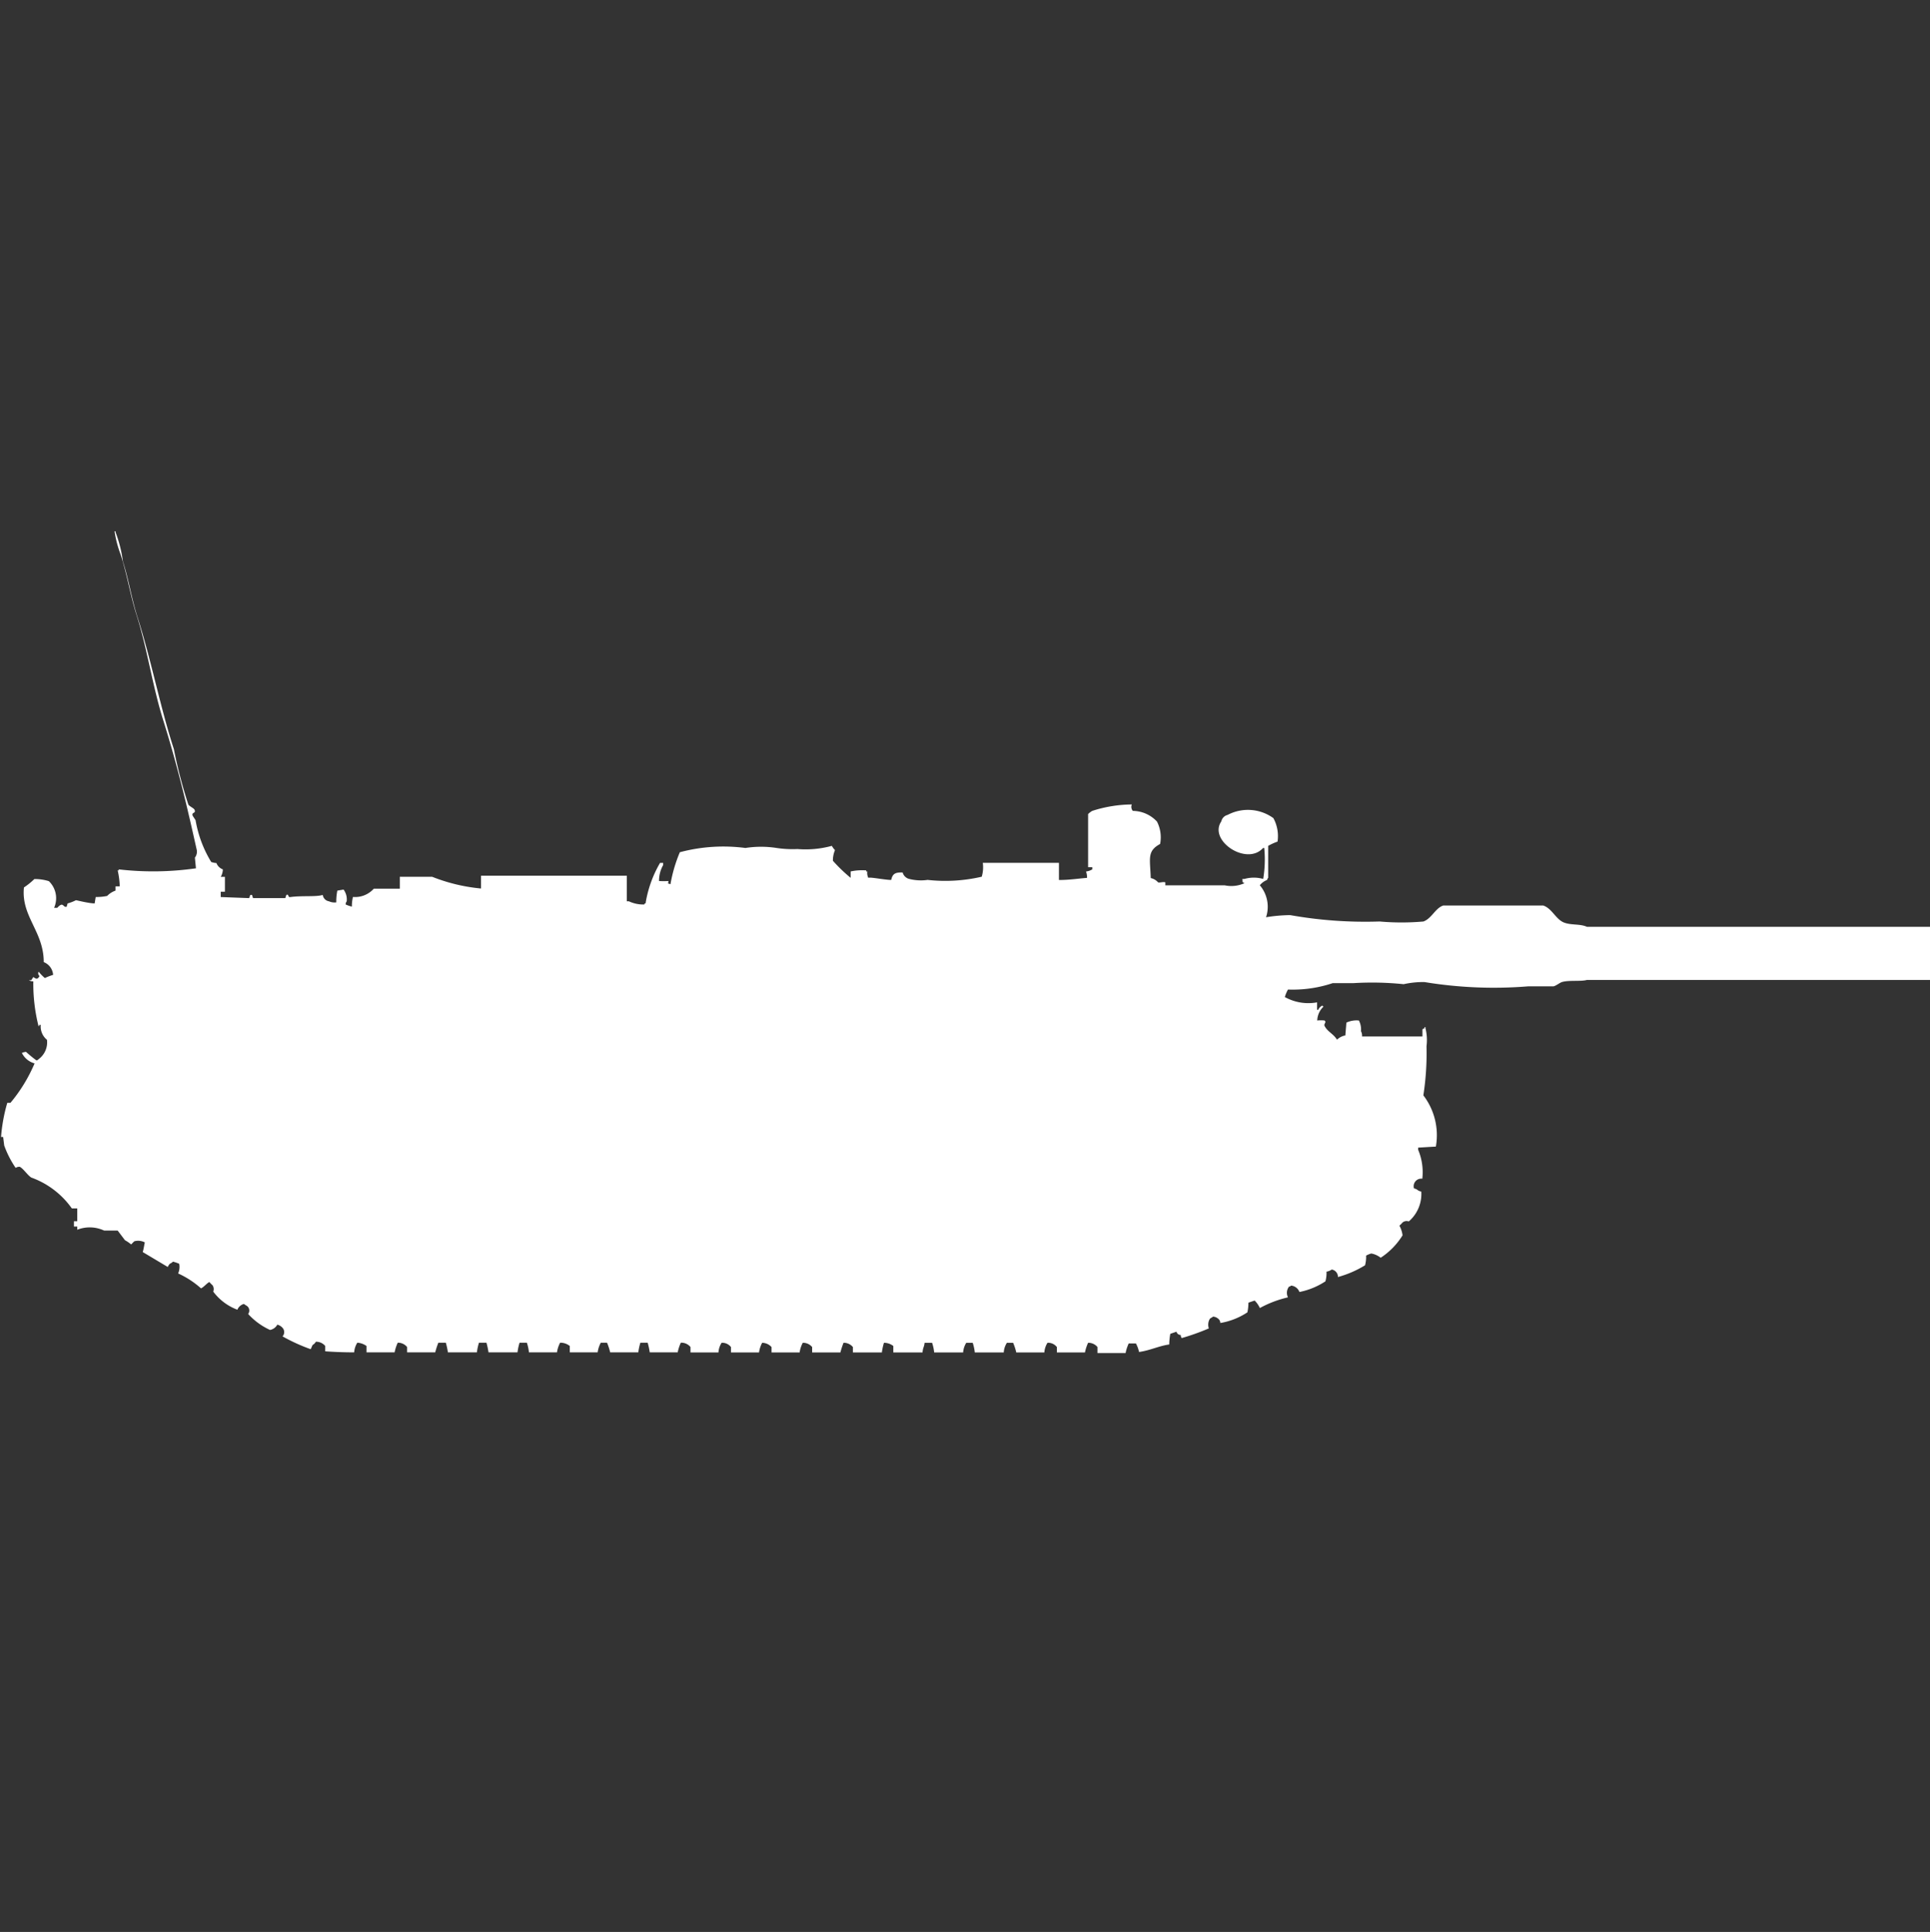 <svg width="39.969" height="40" viewBox="0 0 39.969 40" fill="#fff" xmlns="http://www.w3.org/2000/svg"><rect x="0" y="0" width="39.969" height="40" fill="#333333" stroke="none"/><path id="unit" fill-rule="evenodd" clip-rule="evenodd" d="M4.615,18a0.321,0.321,0,0,1-.043.154H4.658v0.309H4.571v0.11l0.582,0.022c0.035-.015,0-0.075.065-0.066L5.24,18.595H5.908l0.022-.066c0.064-.025.018,0.054,0.086,0.044,0.23-.033.53,0,0.668-0.044a0.155,0.155,0,0,0,.129.132,0.279,0.279,0,0,0,.151.022,1.131,1.131,0,0,1,.022-0.243l0.129-.022a0.342,0.342,0,0,1,.065.243,0.114,0.114,0,0,0-.022.066,0.742,0.742,0,0,0,.129.044,0.876,0.876,0,0,1,.022-0.2A0.52,0.52,0,0,0,7.741,18.4H8.28V18.153H8.949a3.644,3.644,0,0,0,1.013.243V18.131h3.019v0.53h0.043a0.7,0.7,0,0,0,.323.066V18.705h0.022a2.424,2.424,0,0,1,.3-0.839h0.065V17.91a0.666,0.666,0,0,0-.086.331,1.474,1.474,0,0,0,.194,0c0,0.07-.031.041,0.043,0.066a3.029,3.029,0,0,1,.194-0.662,3.51,3.51,0,0,1,1.358-.088,2.1,2.1,0,0,1,.647,0,2.214,2.214,0,0,0,.431.022,2.062,2.062,0,0,0,.712-0.066,0.4,0.4,0,0,0,.065.088,0.548,0.548,0,0,0-.043.221,3.32,3.32,0,0,0,.367.353V18.043a1.126,1.126,0,0,1,.323-0.022v0.022h0.022a0.237,0.237,0,0,0,.021.132c0.041-.02.324,0.041,0.474,0.044,0.028-.125.078-0.16,0.237-0.155a0.189,0.189,0,0,0,.129.132,0.988,0.988,0,0,0,.388.022,3.341,3.341,0,0,0,1.121-.066,0.68,0.68,0,0,0,.022-0.287H21.93V18.22c0.221,0,.413-0.032.582-0.044a0.382,0.382,0,0,0-.021-0.132A0.322,0.322,0,0,0,22.62,18V17.955H22.534v-1.1a0.383,0.383,0,0,1,.086-0.066,2.73,2.73,0,0,1,.819-0.133,0.129,0.129,0,0,0,.021.133,0.692,0.692,0,0,1,.5.221,0.717,0.717,0,0,1,.065.464c-0.275.149-.207,0.3-0.194,0.706a0.276,0.276,0,0,1,.151.088c0.036,0.014.1-.016,0.151,0V18.33h1.229a0.661,0.661,0,0,0,.41-0.044c-0.055-.032-0.033-0.01-0.043-0.088h0.043a0.715,0.715,0,0,1,.388,0,2.476,2.476,0,0,0,.022-0.64H26.156c-0.336.377-1.137-.152-0.863-0.552a0.173,0.173,0,0,1,.129-0.133,0.9,0.9,0,0,1,.949.066,0.778,0.778,0,0,1,.086.486,1.233,1.233,0,0,0-.194.088v0.662a0.08,0.08,0,0,0-.022.044,0.356,0.356,0,0,0-.151.11,0.687,0.687,0,0,1,.129.662,3.289,3.289,0,0,1,.5-0.044,8.865,8.865,0,0,0,1.854.132,5.131,5.131,0,0,0,.906,0c0.173-.064.243-0.275,0.41-0.331h2.07c0.182,0.06.262,0.288,0.431,0.353,0.149,0.058.33,0.023,0.474,0.088H40v1.1c-1.58,0-3.312,0-4.96,0H32.863c-0.122.036-.372,0-0.517,0.044-0.044.014-.117,0.074-0.172,0.088H31.655a8.856,8.856,0,0,1-2.156-.088,1.907,1.907,0,0,0-.431.044,6.377,6.377,0,0,0-1.035-.022H27.6a2.618,2.618,0,0,1-.927.133,0.8,0.8,0,0,0-.065.155,1,1,0,0,0,.668.11v0.155H27.3a0.163,0.163,0,0,1,.086-0.088,0.063,0.063,0,0,0,.022.022,0.416,0.416,0,0,0-.129.287,0.629,0.629,0,0,1,.151,0c0.048,0.036-.02.071,0,0.11,0.061,0.123.177,0.158,0.259,0.287a0.333,0.333,0,0,1,.172-0.088l0.022-.265a0.489,0.489,0,0,1,.259-0.044,0.4,0.4,0,0,1,.043.221,0.2,0.2,0,0,1,.022.11c0.352,0,.833,0,1.251,0V21.31l0.043-.022V21.266H29.52v0.022a1,1,0,0,1,.022.375,5.716,5.716,0,0,1-.065,1.016,1.357,1.357,0,0,1,.259,1.06l-0.367.022v0.044a1.2,1.2,0,0,1,.086.6,0.156,0.156,0,0,0-.172.2c0.087,0.021.06,0.046,0.151,0.066a0.75,0.75,0,0,1-.259.618,0.132,0.132,0,0,0-.129.022,0.76,0.76,0,0,1-.065.066,0.551,0.551,0,0,1,.065.2,1.491,1.491,0,0,1-.453.464,0.445,0.445,0,0,0-.194-0.088,0.454,0.454,0,0,0-.108.044,0.661,0.661,0,0,1-.022.2,2.149,2.149,0,0,1-.561.243,0.153,0.153,0,0,0-.129-0.155,0.249,0.249,0,0,1-.108.044,0.662,0.662,0,0,1-.022.2,1.514,1.514,0,0,1-.539.221,0.2,0.2,0,0,0-.173-0.132,0.078,0.078,0,0,1-.043.022,0.21,0.21,0,0,0-.021.221,2.272,2.272,0,0,0-.582.221,0.535,0.535,0,0,0-.108-0.155l-0.129.044a1.031,1.031,0,0,1-.021.2,1.451,1.451,0,0,1-.561.221,0.108,0.108,0,0,0-.022-0.066,0.179,0.179,0,0,0-.129-0.066c-0.017.015-.048,0.029-0.065,0.044a0.237,0.237,0,0,0-.022.2,4.8,4.8,0,0,1-.561.2,0.114,0.114,0,0,1-.022-0.066,0.082,0.082,0,0,1-.086-0.066l-0.129.044a1.4,1.4,0,0,0-.022.221c-0.211.028-.394,0.123-0.625,0.155a0.681,0.681,0,0,0-.065-0.177H23.375a0.875,0.875,0,0,0-.065.2H22.728V27.89a0.242,0.242,0,0,0-.194-0.088,0.885,0.885,0,0,0-.065.2H21.887V27.89a0.227,0.227,0,0,0-.194-0.088,0.42,0.42,0,0,0-.065.2H21.046a1.135,1.135,0,0,0-.065-0.2H20.852a0.418,0.418,0,0,0-.065.2h-0.6a0.908,0.908,0,0,0-.043-0.2H20.011a0.419,0.419,0,0,0-.065.2h-0.6a0.908,0.908,0,0,0-.043-0.2H19.148c-0.012.1-.034,0.089-0.043,0.2H18.5V27.868a0.313,0.313,0,0,0-.194-0.066,1.2,1.2,0,0,0-.043.2h-0.6V27.89a0.242,0.242,0,0,0-.194-0.088,1.718,1.718,0,0,0-.065.2H16.819V27.89a0.242,0.242,0,0,0-.194-0.088,0.6,0.6,0,0,0-.065.2H15.978V27.89a0.266,0.266,0,0,0-.194-0.088,0.6,0.6,0,0,0-.065.2H15.138V27.89a0.227,0.227,0,0,0-.194-0.088,0.419,0.419,0,0,0-.065.2H14.3V27.89A0.242,0.242,0,0,0,14.1,27.8a0.885,0.885,0,0,0-.065.2H13.456a1.627,1.627,0,0,0-.043-0.2H13.262a1.193,1.193,0,0,0-.043.2H12.636a1.135,1.135,0,0,0-.065-0.2H12.442a0.6,0.6,0,0,0-.065.2H11.8V27.868A0.313,0.313,0,0,0,11.6,27.8a0.6,0.6,0,0,0-.065.2H10.954a0.9,0.9,0,0,0-.043-0.2H10.76a1.2,1.2,0,0,0-.043.2h-0.6a1.627,1.627,0,0,0-.043-0.2H9.919a1.2,1.2,0,0,0-.043.2h-0.6a1.628,1.628,0,0,0-.043-0.2H9.078a1.7,1.7,0,0,0-.065.2H8.431V27.89A0.242,0.242,0,0,0,8.237,27.8a0.882,0.882,0,0,0-.065.2H7.59V27.868A0.365,0.365,0,0,0,7.4,27.8a0.419,0.419,0,0,0-.065.2c-0.207,0-.427-0.009-0.6-0.022v-0.11a0.242,0.242,0,0,0-.194-0.088,0.175,0.175,0,0,1-.065.066c-0.014.019-.029,0.069-0.043,0.088a3.751,3.751,0,0,1-.582-0.265,0.131,0.131,0,0,0,0-.177,0.214,0.214,0,0,0-.108-0.066,0.216,0.216,0,0,1-.151.11,1.4,1.4,0,0,1-.453-0.331,0.118,0.118,0,0,0-.043-0.177C5.051,27,5.054,26.99,5.024,27.007a0.2,0.2,0,0,0-.108.11,1.11,1.11,0,0,1-.5-0.375A0.14,0.14,0,0,0,4.4,26.609a0.79,0.79,0,0,1-.065-0.066c-0.067.039-.107,0.1-0.172,0.132a1.856,1.856,0,0,0-.474-0.309,0.331,0.331,0,0,0,.022-0.2,0.742,0.742,0,0,0-.129-0.044,0.227,0.227,0,0,1-.065.044,0.257,0.257,0,0,0-.043.066l-0.518-.309c0.02-.067.023-0.108,0.043-0.2A0.3,0.3,0,0,0,2.782,25.7a0.777,0.777,0,0,0-.065.066,0.776,0.776,0,0,0-.129-0.088l-0.151-.2H2.156A0.709,0.709,0,0,0,1.6,25.461V25.395H1.531v-0.11H1.6V25.02H1.488a1.758,1.758,0,0,0-.841-0.64C0.566,24.327.488,24.2,0.41,24.158a0.137,0.137,0,0,0-.086.022,2.033,2.033,0,0,1-.237-0.464L0.065,23.54H0.022a3.4,3.4,0,0,1,.129-0.706H0.216a3.231,3.231,0,0,0,.5-0.817A0.415,0.415,0,0,1,.453,21.8a0.3,0.3,0,0,1,.086-0.022,2.474,2.474,0,0,0,.216.177A0.073,0.073,0,0,0,.8,21.929a0.431,0.431,0,0,0,.173-0.4,0.356,0.356,0,0,1-.129-0.309H0.819c-0.022.014,0,.048-0.022,0.022A3.6,3.6,0,0,1,.69,20.317,0.137,0.137,0,0,1,.6,20.295H0.647l0.043-.066c0.052,0.034.085,0.063,0.129-.022A0.07,0.07,0,0,1,.8,20.118a0.963,0.963,0,0,0,.129.132A1.29,1.29,0,0,1,1.1,20.184,0.306,0.306,0,0,0,.906,19.92c0-.636-0.472-0.946-0.41-1.546A1.475,1.475,0,0,0,.712,18.2a0.991,0.991,0,0,1,.3.044,0.489,0.489,0,0,1,.108.552H1.186c0.129-.143.116,0,0.194-0.022L1.4,18.705a0.908,0.908,0,0,0,.172-0.066c0.022,0,.254.063,0.388,0.066l0.022-.133a1.108,1.108,0,0,0,.237-0.022,0.439,0.439,0,0,1,.173-0.11V18.352H2.48a1.717,1.717,0,0,0-.043-0.331H2.458V18a6.257,6.257,0,0,0,1.6-.022l-0.022-.221A0.2,0.2,0,0,0,4.075,17.6c-0.2-.9-0.4-1.747-0.69-2.671-0.232-.737-0.327-1.47-0.561-2.208C2.7,12.329,2.633,11.9,2.5,11.486A2.344,2.344,0,0,1,2.372,11H2.394v0.022a2.644,2.644,0,0,1,.151.6c0.118,0.366.178,0.762,0.3,1.148,0.286,0.887.468,1.854,0.755,2.738a9.605,9.605,0,0,0,.3,1.148c0.018,0.037.116,0.077,0.129,0.11,0.032,0.081-.054.044-0.043,0.11,0,0.016.058,0.09,0.065,0.11a2.442,2.442,0,0,0,.323.861,0.407,0.407,0,0,0,.108.022A0.224,0.224,0,0,0,4.615,18Z"/></svg>
